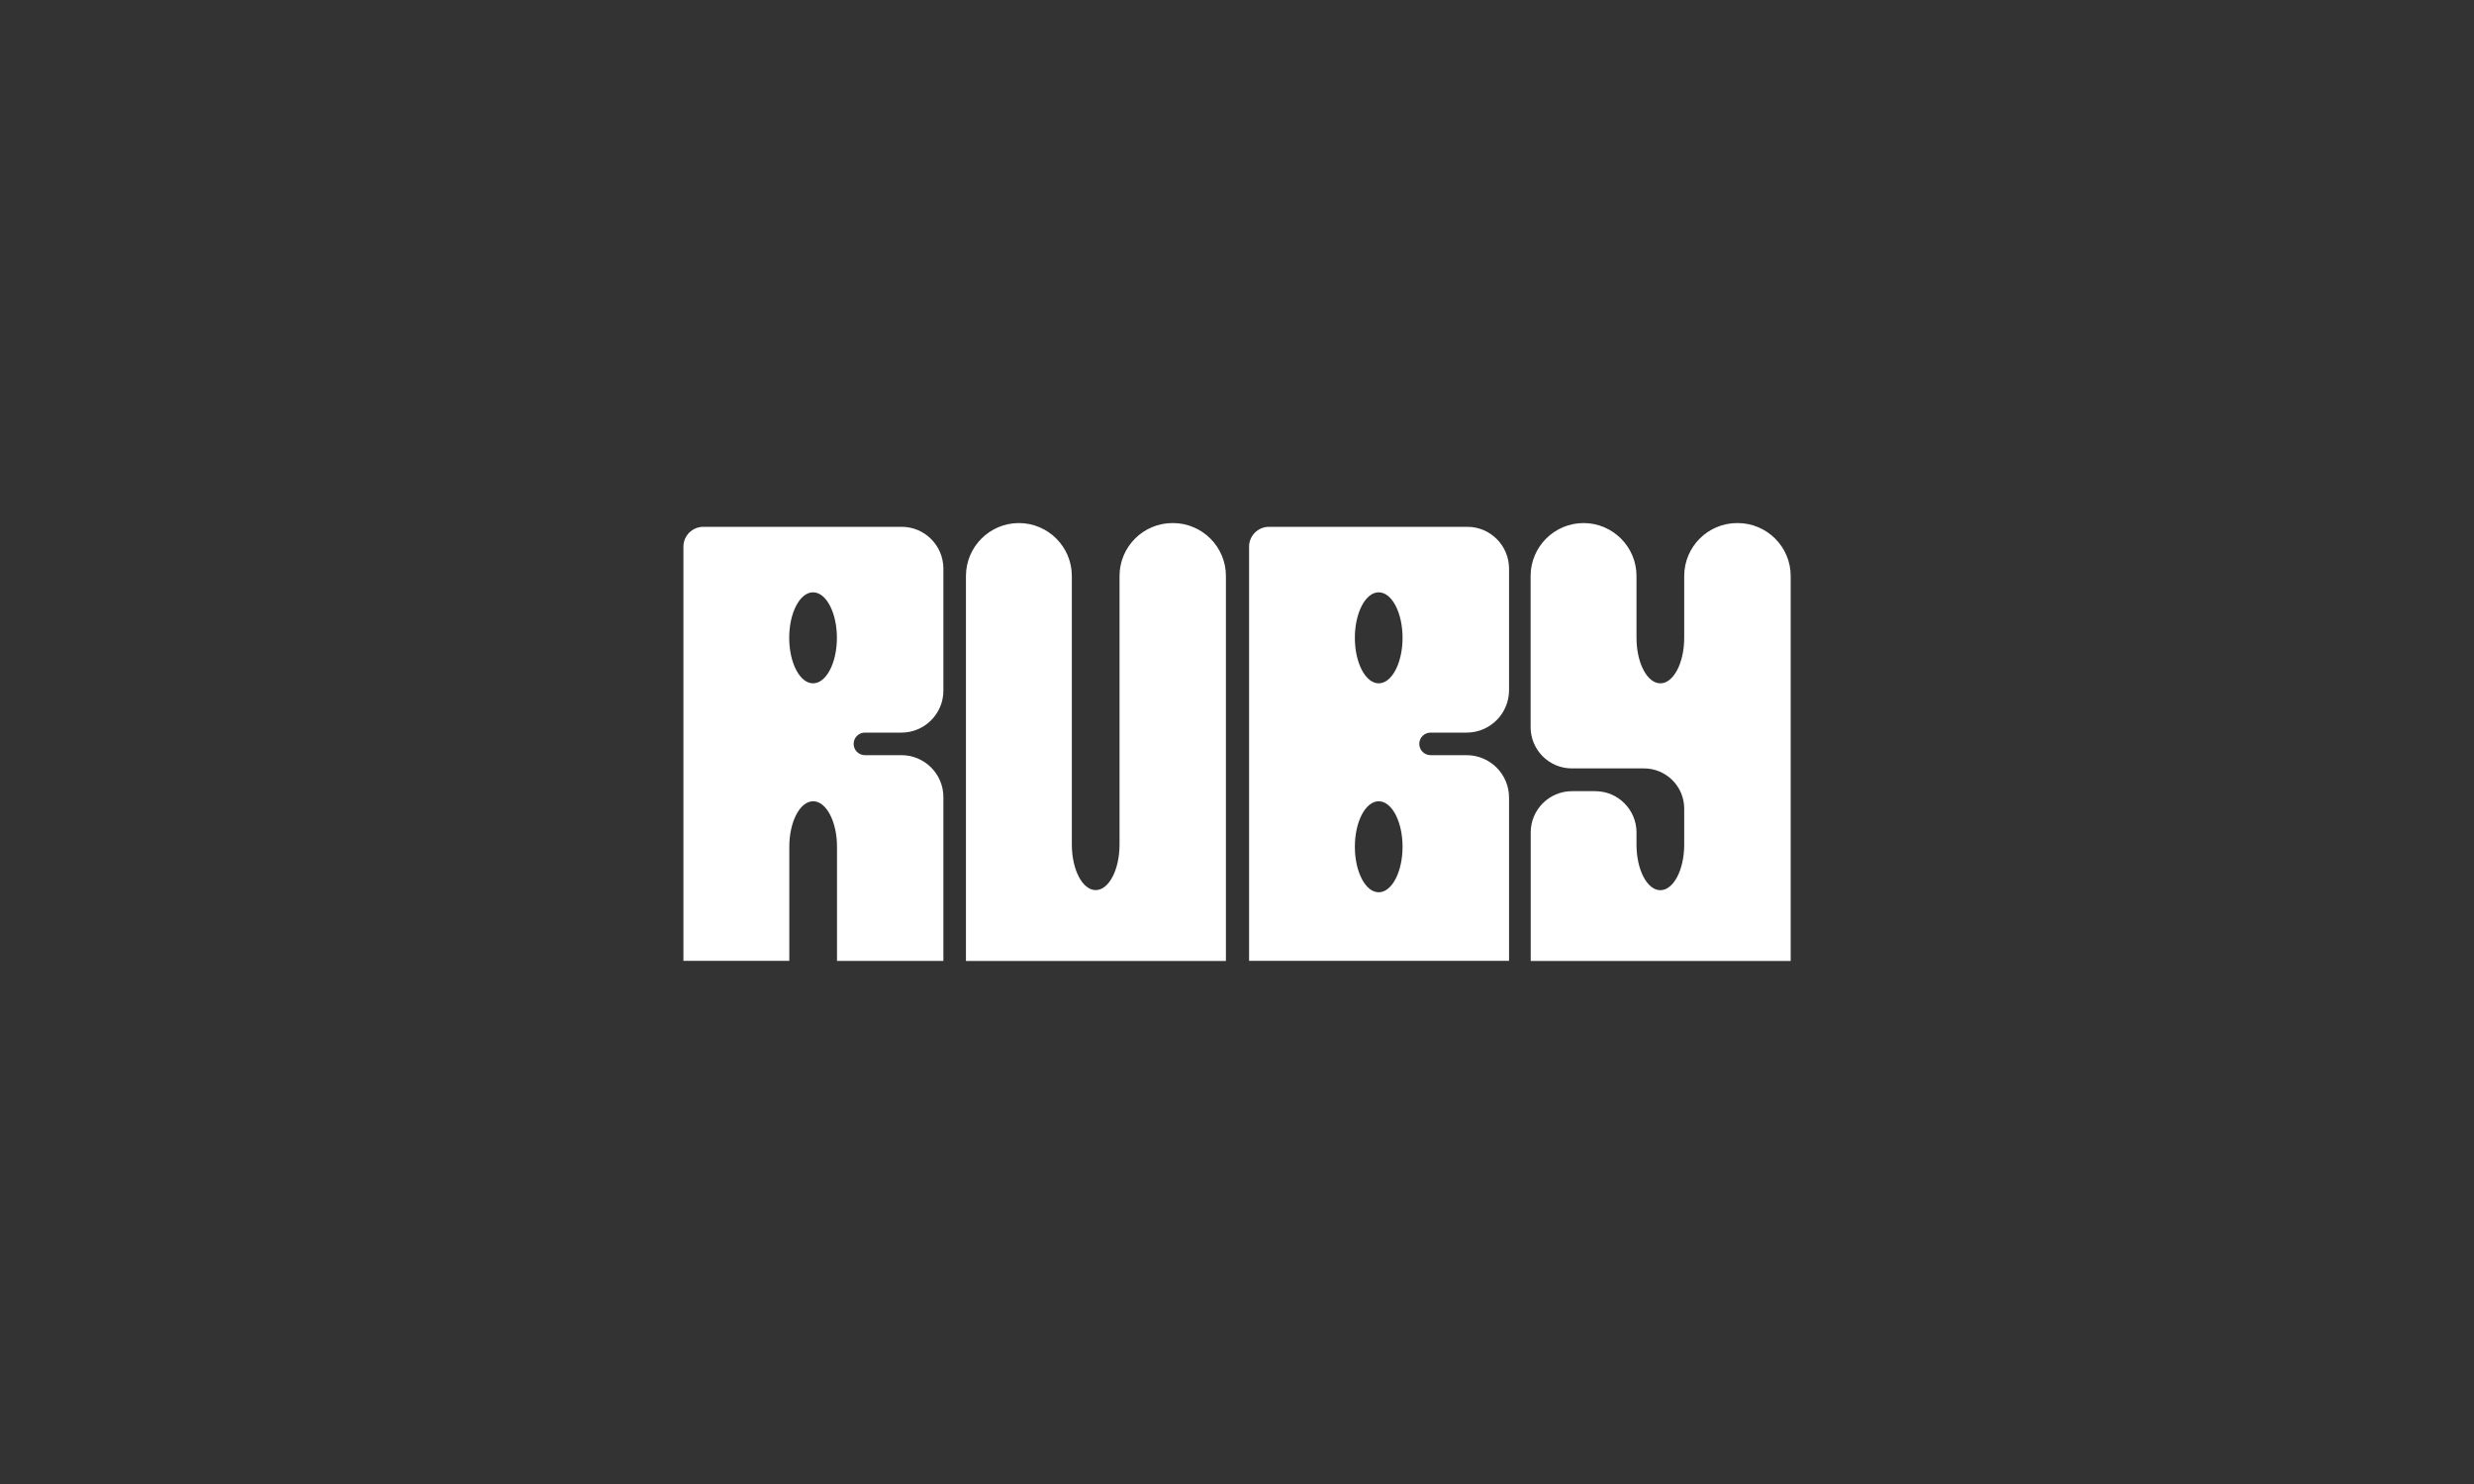 <?xml version="1.0" encoding="utf-8"?>
<!-- Generator: Adobe Illustrator 25.4.1, SVG Export Plug-In . SVG Version: 6.00 Build 0)  -->
<svg version="1.1" id="Layer_1" xmlns="http://www.w3.org/2000/svg" xmlns:xlink="http://www.w3.org/1999/xlink" x="0px" y="0px"
	 viewBox="0 0 250 150" enable-background="new 0 0 250 150" xml:space="preserve">
<rect x="0" y="0" width="250" height="150" fill="#333333" stroke="none"/>
<path fill="#FFFFFF" d="M91.12,53.25H71.07c-1.11,0-2.01,0.9-2.01,2.01v41.86h10.7V85.59c0-2.54,1.08-4.6,2.41-4.6
	s2.41,2.06,2.41,4.6v11.54h10.75V80.57c0-2.34-1.9-4.24-4.24-4.24H87.4c-0.63,0-1.14-0.51-1.14-1.14l0,0c0-0.63,0.51-1.14,1.14-1.14
	h3.69c2.34,0,4.24-1.9,4.24-4.24V57.46C95.32,55.14,93.44,53.25,91.12,53.25z M82.16,69.07c-1.33,0-2.41-2.06-2.41-4.6
	s1.08-4.6,2.41-4.6s2.41,2.06,2.41,4.6C84.57,67.01,83.49,69.07,82.16,69.07z M148.28,53.25h-20.05c-1.11,0-2.01,0.9-2.01,2.01
	v41.86h26.27v-16.5c0-2.37-1.92-4.29-4.29-4.29h-3.64c-0.63,0-1.14-0.51-1.14-1.14l0,0c0-0.63,0.51-1.14,1.14-1.14h3.64
	c2.37,0,4.29-1.92,4.29-4.29v-12.3C152.48,55.14,150.6,53.25,148.28,53.25z M139.32,90.19c-1.33,0-2.41-2.06-2.41-4.6
	s1.08-4.6,2.41-4.6s2.41,2.06,2.41,4.6C141.73,88.13,140.65,90.19,139.32,90.19z M139.32,69.07c-1.33,0-2.41-2.06-2.41-4.6
	s1.08-4.6,2.41-4.6s2.41,2.06,2.41,4.6C141.73,67.01,140.65,69.07,139.32,69.07z M123.88,58.22v38.91H97.61V58.22
	c0-2.95,2.4-5.35,5.35-5.35l0,0c2.95,0,5.35,2.4,5.35,5.35v27.15c0,2.54,1.08,4.6,2.41,4.6s2.41-2.06,2.41-4.6V58.22
	c0-2.95,2.4-5.35,5.35-5.35h0.05C121.48,52.87,123.88,55.27,123.88,58.22z M180.95,58.22v38.91h-26.27V84.14
	c0-2.3,1.87-4.17,4.17-4.17h2.35c2.3,0,4.17,1.87,4.17,4.17v1.24c0,2.54,1.08,4.6,2.41,4.6s2.41-2.06,2.41-4.6v-3.65
	c0-2.24-1.82-4.06-4.06-4.06h-7.29c-2.3,0-4.17-1.87-4.17-4.17V58.22c0-2.95,2.4-5.35,5.35-5.35l0,0c2.95,0,5.35,2.4,5.35,5.35v6.25
	c0,2.54,1.08,4.6,2.41,4.6s2.41-2.06,2.41-4.6v-6.25c0-2.95,2.4-5.35,5.35-5.35h0.05C178.55,52.87,180.95,55.27,180.95,58.22z"/>
</svg>
